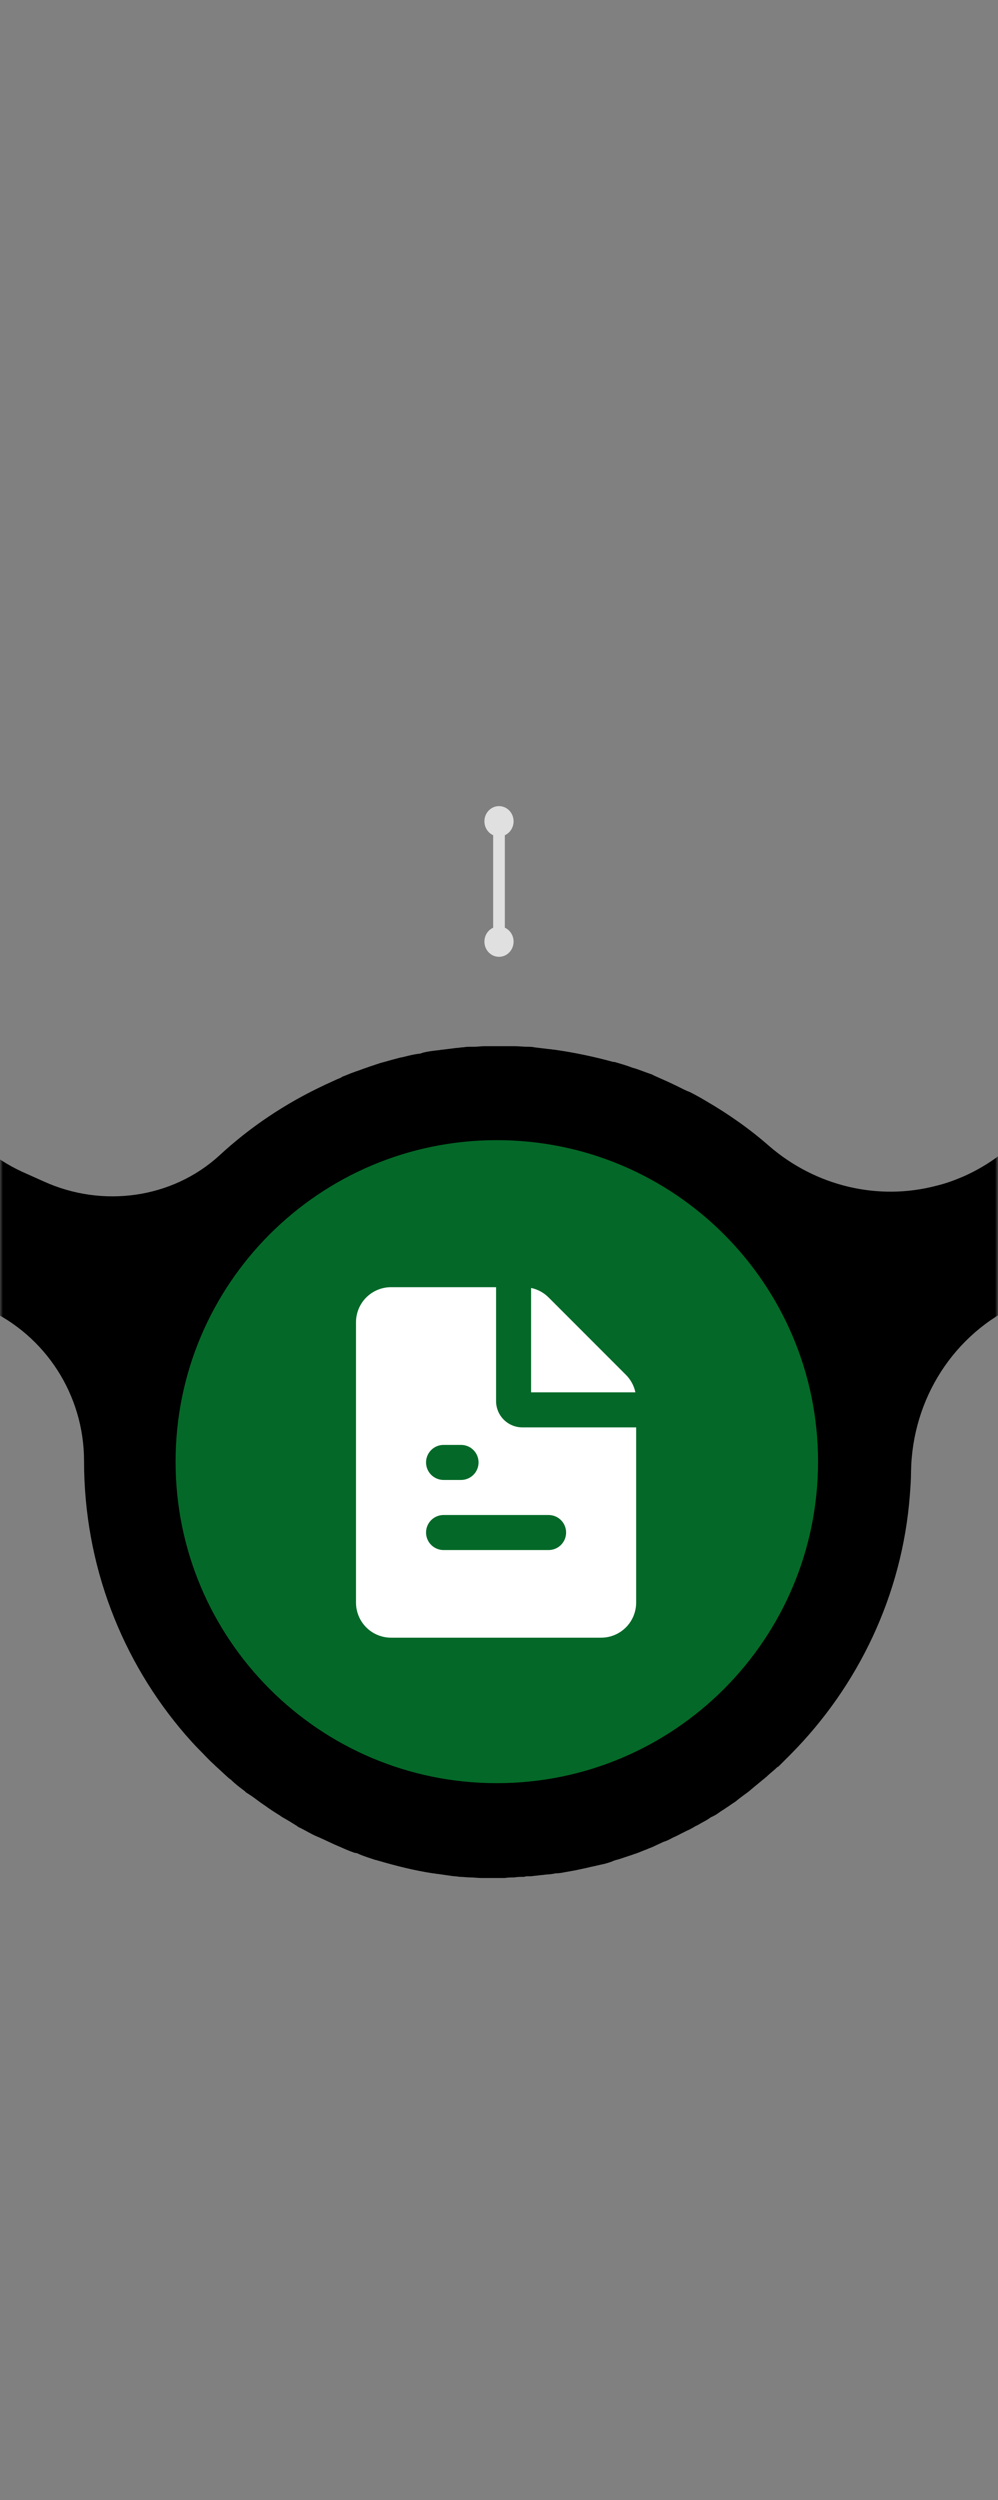 <svg width="171" height="428" viewBox="0 0 171 428" fill="none" xmlns="http://www.w3.org/2000/svg">
<rect x="0" y="0" width="171" height="428" fill="#808080" stroke="none"/>
<g clip-path="url(#clip0_6672_18326)">
<mask id="mask0_6672_18326" style="mask-type:luminance" maskUnits="userSpaceOnUse" x="0" y="0" width="171" height="428">
<path d="M171 0H0V428H171V0Z" fill="white"/>
</mask>
<g mask="url(#mask0_6672_18326)">
<path d="M663.3 180.1C660.6 214.8 632.5 242.8 598 245.3C578.2 246.8 559.9 240 546.3 228C537.1 220 524.1 218.2 513 223.2C501.7 228.3 494.6 239.5 494.4 251.9C494.4 253.2 494.3 254.6 494.2 255.9C491.5 290.9 463.1 319.1 428.2 321.4C387.1 324 352.8 291.1 352.8 250.3V250.1C352.8 238.8 346.2 228.6 336 223.9L332.2 222.2C322.2 217.7 310.3 219.3 302.2 226.7C296.9 231.6 290.9 235.6 284.3 238.7C284.2 238.7 284.2 238.8 284.1 238.8C283.4 239.1 282.6 239.5 281.9 239.8C281.6 239.9 281.3 240 281.1 240.2C280.5 240.4 279.9 240.7 279.3 240.9C278.8 241.1 278.4 241.3 277.9 241.4C277.4 241.6 277 241.7 276.5 241.9C275.9 242.1 275.3 242.3 274.7 242.5C274.3 242.6 274 242.7 273.6 242.8C272.9 243 272.2 243.2 271.4 243.4C271.1 243.5 270.8 243.5 270.5 243.6C269.7 243.8 268.9 244 268.1 244.1C267.8 244.1 267.6 244.2 267.3 244.3C266.5 244.5 265.7 244.6 264.8 244.7C264.5 244.7 264.2 244.8 264 244.8C263.2 244.9 262.4 245 261.6 245.1C261.2 245.1 260.9 245.2 260.6 245.2C260.3 245.2 259.9 245.3 259.6 245.3C259.3 245.3 258.9 245.3 258.6 245.3C258 245.3 257.4 245.4 256.8 245.4C256.2 245.4 255.7 245.4 255.1 245.4C254.8 245.4 254.5 245.4 254.2 245.4C253.8 245.4 253.5 245.4 253.1 245.4C252.6 245.4 252.1 245.4 251.6 245.4C250.9 245.4 250.2 245.3 249.4 245.3C249 245.3 248.5 245.3 248.1 245.2C247.3 245.1 246.5 245 245.7 245C245.4 245 245 244.9 244.7 244.9C243.7 244.8 242.7 244.6 241.8 244.4C241.7 244.4 241.5 244.4 241.4 244.3C237.9 243.7 234.6 242.8 231.3 241.7C230.2 241.3 229.2 240.9 228.2 240.5C228.1 240.5 228 240.4 228 240.4C227 240 226.1 239.6 225.1 239.2C225 239.2 224.9 239.1 224.8 239C223.9 238.6 223 238.1 222.1 237.6C222 237.6 221.9 237.5 221.8 237.4C220.9 236.9 220 236.4 219.1 235.9C219 235.9 219 235.8 218.9 235.8C218 235.2 217 234.7 216.1 234.1C213.2 232.2 210.3 230.1 207.7 227.8C207.3 227.5 207 227.2 206.6 226.9C197.5 219.8 185.2 218.5 174.7 223.2C163.4 228.3 156.3 239.5 156.1 251.9C156.1 253.2 156 254.6 155.9 255.9C154.6 273.1 147 288.7 135.5 300.3C134.8 301 134.2 301.6 133.5 302.3C133.4 302.4 133.3 302.5 133.2 302.5C132.6 303.1 131.9 303.6 131.3 304.2C131.1 304.3 131 304.5 130.8 304.6C130.2 305.1 129.6 305.6 129.1 306C128.9 306.2 128.6 306.4 128.4 306.6C127.9 307 127.3 307.4 126.8 307.8C126.5 308 126.2 308.3 125.9 308.5C125.4 308.8 124.9 309.2 124.4 309.5C124 309.8 123.6 310 123.2 310.3C122.8 310.6 122.3 310.9 121.8 311.1C121.4 311.4 120.9 311.7 120.5 311.9C120.1 312.1 119.7 312.4 119.2 312.6C118.7 312.9 118.2 313.2 117.7 313.4C117.3 313.6 116.9 313.8 116.5 314C116 314.3 115.4 314.5 114.9 314.8C114.5 315 114.1 315.2 113.7 315.3C113.1 315.6 112.6 315.8 112 316.1C111.6 316.3 111.2 316.4 110.8 316.6C110.2 316.8 109.6 317.1 109 317.3C108.6 317.4 108.2 317.6 107.8 317.7C107.2 317.9 106.6 318.1 106 318.3C105.6 318.4 105.2 318.5 104.8 318.7C104.2 318.9 103.6 319.1 103 319.2C102.6 319.3 102.1 319.4 101.7 319.5C101.1 319.6 100.5 319.8 99.9 319.9C99.4 320 99 320.1 98.5 320.2C97.9 320.3 97.4 320.4 96.8 320.5C96.3 320.6 95.8 320.7 95.2 320.7C94.7 320.8 94.1 320.9 93.6 320.9C93 321 92.5 321 91.9 321.1C91.6 321.1 91.2 321.2 90.9 321.2C90.8 321.2 90.6 321.2 90.5 321.2C90.3 321.2 90.1 321.2 89.8 321.3C89.2 321.3 88.7 321.3 88.1 321.4C87.6 321.4 87 321.4 86.5 321.5C85.8 321.5 85 321.5 84.3 321.5C83.7 321.5 83.2 321.5 82.6 321.5C81.9 321.5 81.2 321.4 80.6 321.4C80 321.4 79.4 321.3 78.8 321.3C78.2 321.2 77.6 321.2 77.1 321.1C76.4 321 75.7 320.9 75 320.8C74.7 320.8 74.5 320.7 74.2 320.7C70.9 320.2 67.8 319.4 64.7 318.5C64.6 318.5 64.5 318.4 64.3 318.4C63.4 318.1 62.4 317.8 61.5 317.4C61.3 317.3 61.1 317.2 60.8 317.2C59.9 316.9 59 316.5 58.1 316.1C57.9 316 57.6 315.9 57.4 315.8C56.5 315.4 55.7 315 54.8 314.6C54.6 314.5 54.3 314.4 54.1 314.3C53.2 313.9 52.4 313.4 51.6 313C51.4 312.9 51.1 312.8 50.9 312.6C50.1 312.1 49.3 311.6 48.4 311.1C48.2 311 48 310.8 47.8 310.7C47 310.2 46.2 309.7 45.4 309.1C45.2 309 45 308.8 44.8 308.7C44 308.1 43.2 307.5 42.4 307C42.2 306.9 42.1 306.8 41.9 306.6C41.1 306 40.3 305.4 39.6 304.7C39.5 304.6 39.3 304.5 39.2 304.4C38.4 303.7 37.7 303 36.9 302.3C36.8 302.2 36.7 302.1 36.6 302C35.8 301.3 35.1 300.5 34.3 299.7C34.2 299.6 34.2 299.6 34.1 299.5C33.3 298.7 32.6 297.9 31.8 297C20.9 284.4 14.4 268 14.4 250.1C14.4 238.8 7.8 228.6 -2.4 224L-6.2 222.3C-16.2 217.8 -28.1 219.4 -36.2 226.8C-48.8 238.4 -65.6 245.4 -83.9 245.4C-102.3 245.4 -118.1 238.7 -130.5 227.7C-139.4 219.8 -152.1 218 -162.9 222.8L-163.4 223C-174.8 228.1 -181.9 239.4 -182.2 251.8C-182.2 253 -182.3 254.2 -182.4 255.4C-184.8 290.2 -212.7 318.5 -247.3 321.2C-290.9 324.7 -327.1 288.2 -323.6 244.4C-320.9 209.7 -292.8 181.7 -258.3 179.2C-238.5 177.7 -220.2 184.5 -206.6 196.5C-197.4 204.5 -184.4 206.3 -173.3 201.3C-162 196.2 -154.9 185 -154.7 172.6C-154.6 170.1 -154.5 167.6 -154.1 165.1C-150.1 132.8 -124.1 107.1 -92 103.5C-49.3 98.7 -13 132.3 -13 174.2V174.4C-13 185.7 -6.4 195.9 3.8 200.6L7.6 202.3C17.6 206.8 29.5 205.2 37.6 197.8C42.9 192.9 48.9 188.9 55.5 185.8C55.6 185.8 55.6 185.7 55.7 185.7C56.4 185.4 57.2 185 57.9 184.7C58.2 184.6 58.4 184.5 58.7 184.3C59.3 184.1 59.9 183.8 60.5 183.6C61 183.4 61.4 183.3 61.9 183.1C62.4 182.9 62.8 182.8 63.3 182.6C63.9 182.4 64.5 182.2 65.1 182C65.5 181.9 65.8 181.8 66.2 181.7C66.9 181.5 67.6 181.3 68.4 181.1C68.7 181 69 181 69.3 180.9C70.1 180.7 70.9 180.5 71.7 180.4C72 180.4 72.2 180.3 72.5 180.2C73.3 180 74.1 179.9 75 179.8C75.3 179.8 75.5 179.7 75.8 179.7C76.6 179.6 77.4 179.5 78.2 179.4C78.6 179.4 78.9 179.3 79.2 179.3C79.5 179.3 79.8 179.2 80.2 179.2C80.5 179.2 80.9 179.2 81.2 179.2C81.8 179.2 82.4 179.1 83 179.1C83.6 179.1 84.1 179.1 84.7 179.1C85 179.1 85.3 179.1 85.6 179.1C86 179.1 86.4 179.1 86.8 179.1C87.3 179.1 87.7 179.1 88.2 179.1C88.9 179.1 89.7 179.2 90.4 179.2C90.8 179.2 91.2 179.2 91.6 179.3C92.4 179.4 93.3 179.5 94.1 179.6C94.4 179.6 94.7 179.7 95 179.7C98.5 180.2 101.8 180.9 105.1 181.8C105.2 181.8 105.2 181.8 105.3 181.8C106.3 182.1 107.4 182.4 108.4 182.8C108.5 182.8 108.7 182.9 108.8 182.9C109.7 183.2 110.7 183.6 111.6 183.9C111.8 184 111.9 184 112 184.1C112.9 184.5 113.8 184.9 114.7 185.3C114.8 185.4 115 185.4 115.1 185.5C116 185.9 116.9 186.4 117.8 186.8C117.9 186.8 118 186.9 118.1 186.9C119.1 187.4 120 187.9 121 188.5C124.8 190.7 128.5 193.3 131.8 196.2C139.8 203.1 150.5 205.6 160.4 203C162.1 202.6 163.7 202 165.3 201.3C176.6 196.2 183.7 185 183.9 172.6C184 170.1 184.1 167.6 184.5 165.1C184.6 164.5 184.7 163.9 184.8 163.3C184.9 162.6 185 161.9 185.2 161.2C185.5 159.5 185.9 157.9 186.3 156.3C186.3 156.1 186.4 156 186.4 155.8C192.1 134.5 207.5 117 227.4 108.6C227.5 108.6 227.6 108.5 227.7 108.5C228.8 108.1 229.9 107.6 230.9 107.2C231.8 106.9 232.8 106.5 233.7 106.2C234.5 106 235.2 105.7 236 105.5C237.3 105.1 238.6 104.8 239.9 104.5C240.4 104.4 241 104.3 241.6 104.2C243.1 103.9 244.7 103.7 246.3 103.5C246.4 103.5 246.5 103.5 246.7 103.4C247.1 103.4 247.4 103.3 247.8 103.3C248.2 103.3 248.7 103.2 249.1 103.2C249.3 103.2 249.6 103.2 249.8 103.2C250.5 103.2 251.3 103.1 252 103.1C252.6 103.1 253.2 103.1 253.8 103C254.5 103 255.2 103 255.9 103C256.5 103 257.2 103 257.8 103C258.4 103 259.1 103.1 259.7 103.1C260.4 103.1 261.1 103.2 261.7 103.3C262.3 103.4 262.9 103.4 263.4 103.5C264.1 103.6 264.8 103.7 265.5 103.8C266 103.9 266.5 104 267.1 104.1C267.8 104.2 268.6 104.4 269.4 104.5C269.9 104.6 270.3 104.7 270.7 104.8C271.5 105 272.3 105.2 273.1 105.4C273.5 105.5 273.8 105.6 274.2 105.7C275 105.9 275.9 106.2 276.7 106.5C277 106.6 277.3 106.7 277.6 106.8C278.5 107.1 279.4 107.4 280.3 107.8C280.5 107.9 280.7 108 280.9 108C281.9 108.4 282.9 108.8 283.8 109.2C283.9 109.2 283.9 109.2 284 109.3C308.6 120.5 325.7 145.5 325.6 174.4C325.6 185.7 332.2 195.9 342.4 200.5L346.2 202.2C356.2 206.7 368.1 205.1 376.2 197.7C388.8 186.1 405.6 179.1 423.9 179.1C442.3 179.1 457.6 185.6 470 196.3C479.3 204.4 492.4 206.4 503.6 201.3C514.9 196.2 522 185 522.2 172.6C522.2 171.3 522.3 169.9 522.4 168.6C525.1 134 552.9 106 587.3 103.2C630.5 99.9 666.7 136.3 663.3 180.1Z" fill="black"/>
<path d="M85.5 162.8C86.328 162.8 87 162.084 87 161.2C87 160.316 86.328 159.6 85.5 159.6C84.672 159.6 84 160.316 84 161.2C84 162.084 84.672 162.8 85.5 162.8Z" fill="#E0E0E0" stroke="#E0E0E0" stroke-width="2" stroke-miterlimit="10" stroke-linecap="round"/>
<path d="M85.5 161V140" stroke="#E0E0E0" stroke-width="2" stroke-miterlimit="10" stroke-linecap="round"/>
<path d="M85.5 142.2C86.328 142.2 87 141.484 87 140.6C87 139.716 86.328 139 85.5 139C84.672 139 84 139.716 84 140.6C84 141.484 84.672 142.2 85.5 142.2Z" fill="#E0E0E0" stroke="#E0E0E0" stroke-width="2" stroke-miterlimit="10" stroke-linecap="round"/>
</g>
<path d="M85.125 305.264C115.523 305.264 140.165 280.622 140.165 250.224C140.165 219.826 115.523 195.184 85.125 195.184C54.727 195.184 30.085 219.826 30.085 250.224C30.085 280.622 54.727 305.264 85.125 305.264Z" fill="#046928"/>
<path fill-rule="evenodd" clip-rule="evenodd" d="M84.999 220.356V239.856C84.999 241.049 85.473 242.194 86.317 243.038C87.161 243.882 88.305 244.356 89.499 244.356H108.999V274.356C108.999 275.947 108.367 277.473 107.242 278.598C106.116 279.724 104.59 280.356 102.999 280.356H66.999C65.408 280.356 63.882 279.724 62.756 278.598C61.631 277.473 60.999 275.947 60.999 274.356V226.356C60.999 224.764 61.631 223.238 62.756 222.113C63.882 220.988 65.408 220.356 66.999 220.356H84.999ZM93.999 259.356H75.999C75.203 259.356 74.44 259.672 73.878 260.234C73.315 260.797 72.999 261.56 72.999 262.356C72.999 263.151 73.315 263.914 73.878 264.477C74.44 265.04 75.203 265.356 75.999 265.356H93.999C94.795 265.356 95.558 265.04 96.12 264.477C96.683 263.914 96.999 263.151 96.999 262.356C96.999 261.56 96.683 260.797 96.12 260.234C95.558 259.672 94.795 259.356 93.999 259.356ZM78.999 247.356H75.999C75.203 247.356 74.44 247.672 73.878 248.234C73.315 248.797 72.999 249.56 72.999 250.356C72.999 251.151 73.315 251.914 73.878 252.477C74.44 253.04 75.203 253.356 75.999 253.356H78.999C79.795 253.356 80.558 253.04 81.12 252.477C81.683 251.914 81.999 251.151 81.999 250.356C81.999 249.56 81.683 248.797 81.12 248.234C80.558 247.672 79.795 247.356 78.999 247.356ZM90.999 220.485C92.136 220.726 93.178 221.292 93.999 222.114L107.241 235.356C108.063 236.177 108.629 237.219 108.87 238.356H90.999V220.485Z" fill="white"/>
</g>
<defs>
<clipPath id="clip0_6672_18326">
<rect width="171" height="428" fill="white"/>
</clipPath>
</defs>
</svg>
